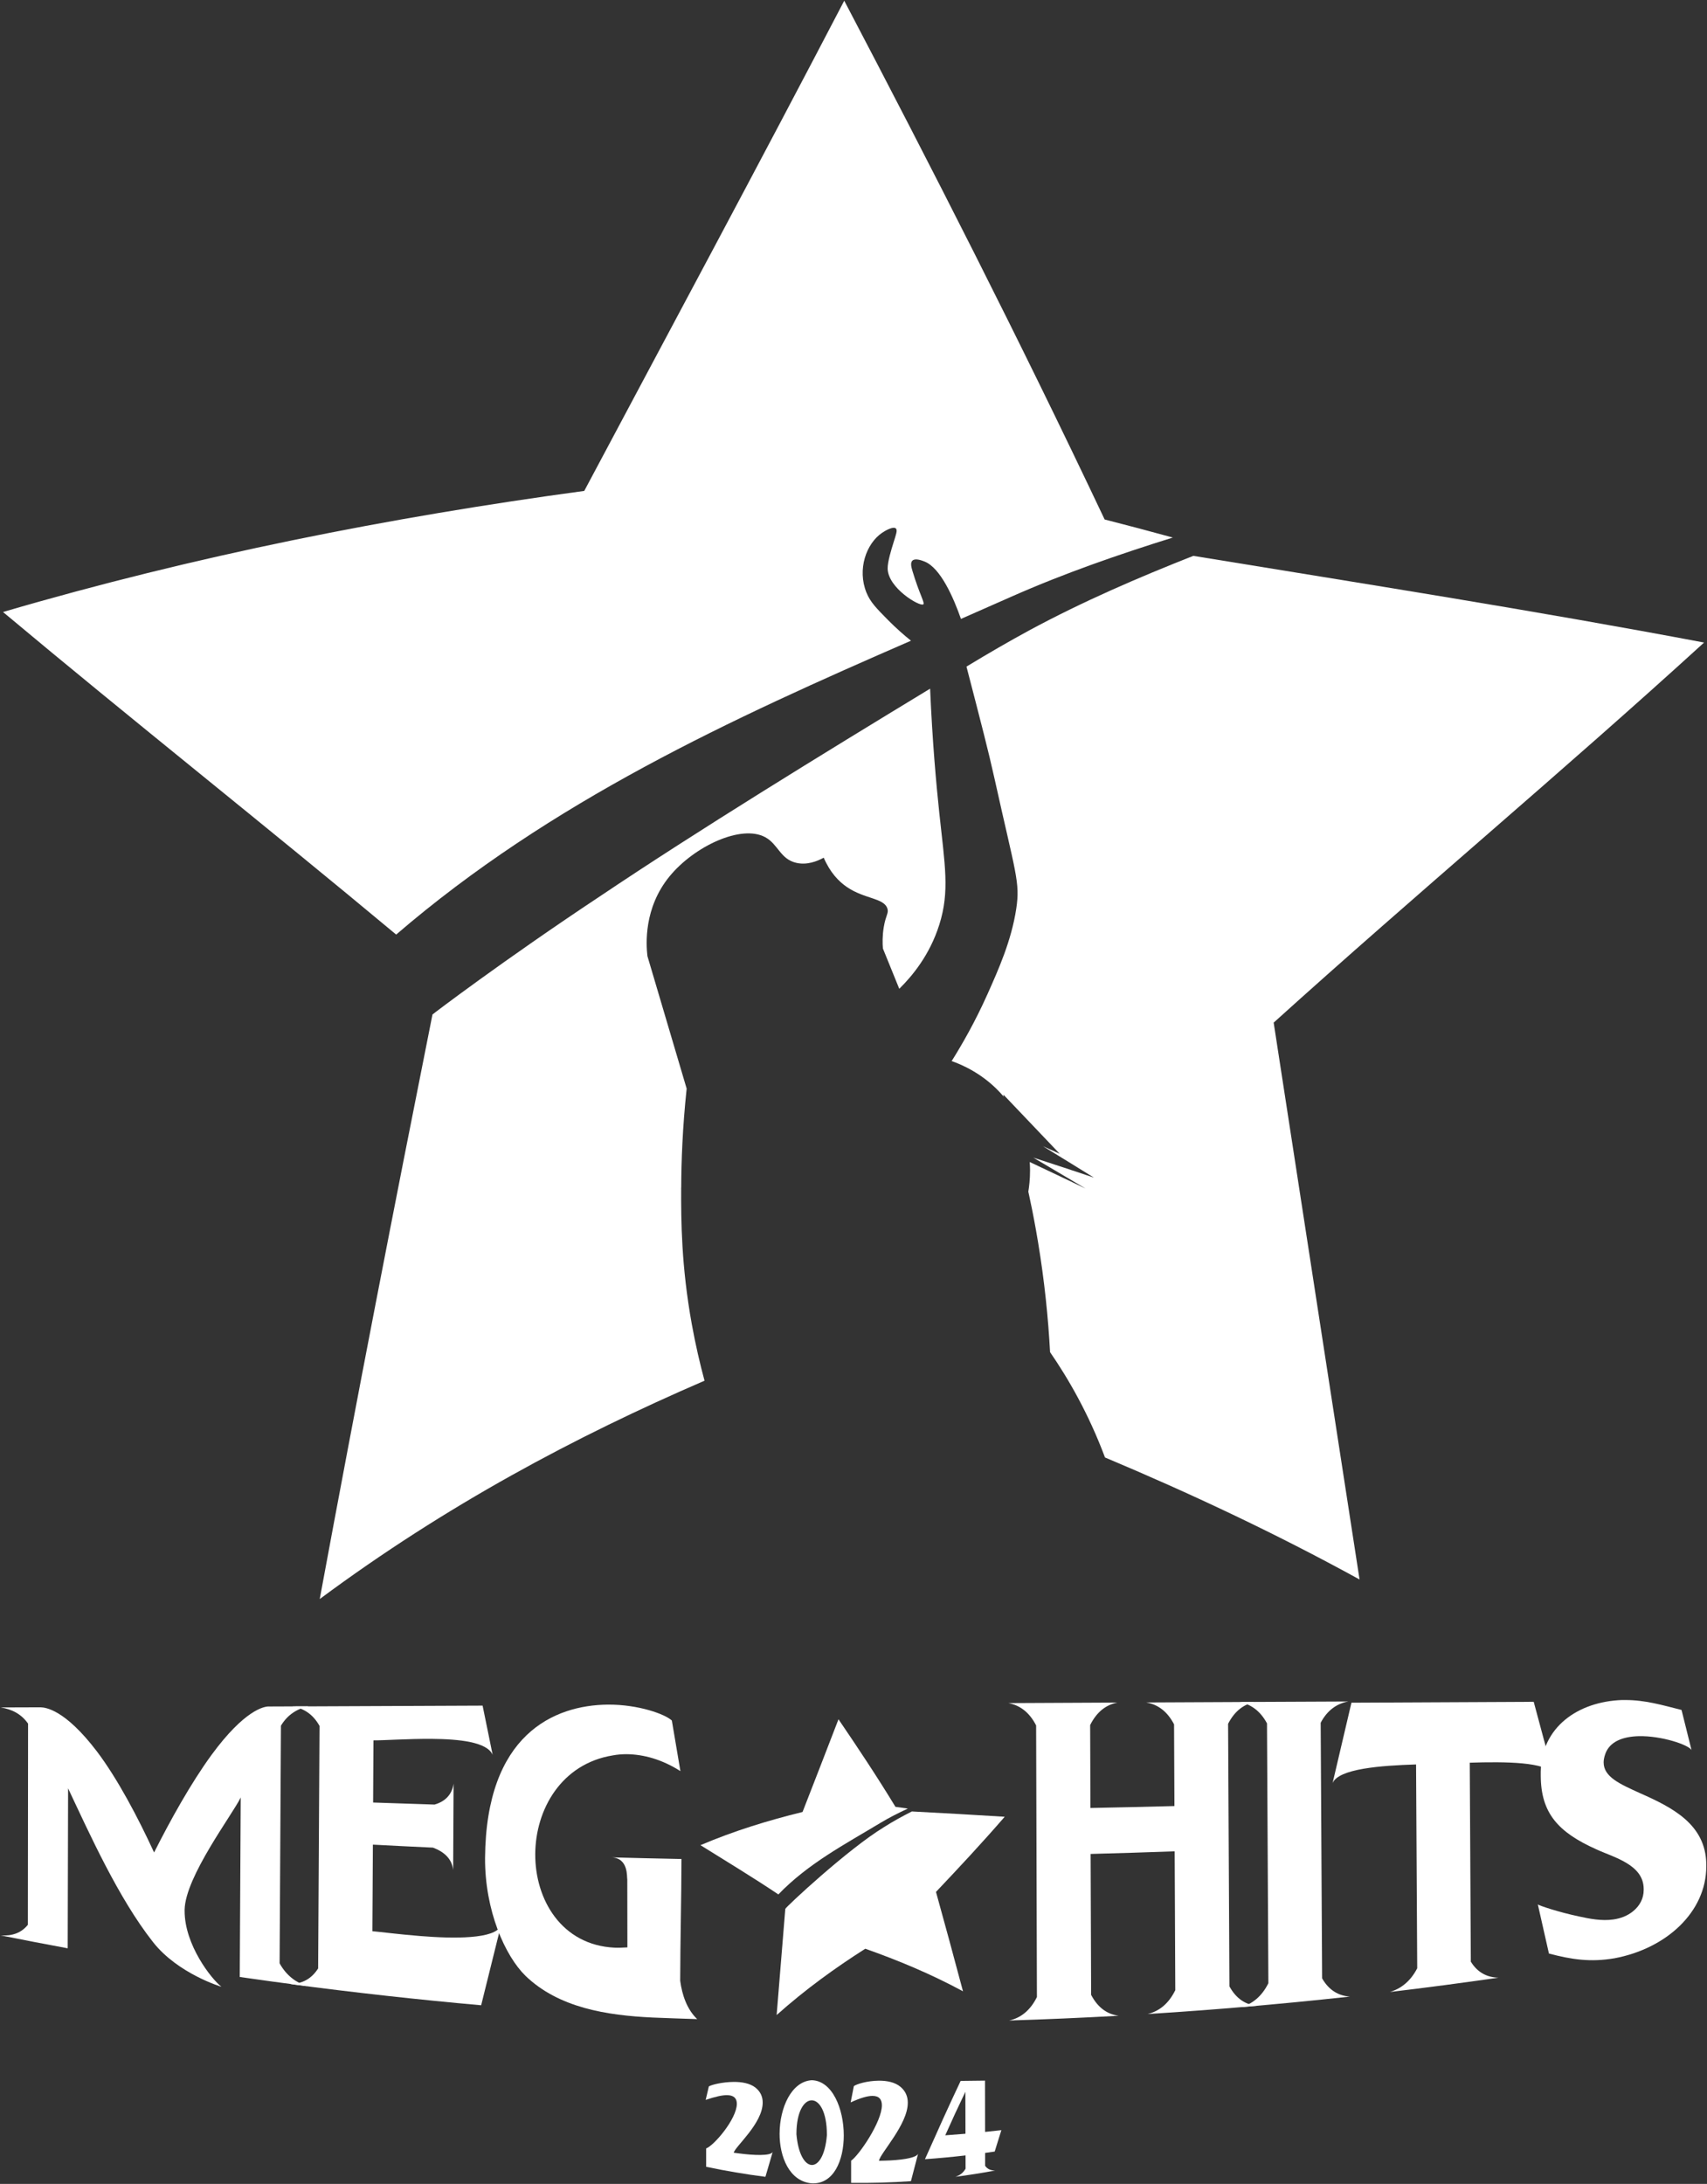 <svg xmlns="http://www.w3.org/2000/svg" width="326" height="417" viewBox="0 0 326 417" fill="none"><rect x="0" y="0" width="326" height="417" fill="#333333" stroke="none"/><path d="M173.372 345.332C172.583 345.217 171.8 345.107 171.011 345.002C167.402 339.072 163.757 333.611 160.133 328.284C157.852 334.23 155.566 340.08 153.269 345.986C146.75 347.583 140.21 349.585 133.775 352.321C138.698 355.396 143.655 358.386 148.652 361.726C154.333 355.82 161.391 352.141 168.175 348.048C169.873 347.024 171.62 346.156 173.377 345.332H173.372Z" fill="white"></path><path d="M191.882 346.897C185.972 346.523 180.051 346.198 174.141 345.884C172.348 346.802 170.571 347.761 168.834 348.874C161.895 353.087 149.954 364.239 149.974 364.494C149.42 371.183 148.866 377.933 148.322 384.757C153.893 379.79 159.574 375.711 165.25 372.097C171.47 374.293 177.72 376.879 183.91 380.224C182.193 373.754 180.47 367.449 178.753 361.249C183.136 356.617 187.499 351.954 191.882 346.892V346.897Z" fill="white"></path><path d="M29.233 370.841C22.609 362.429 17.147 350.243 13.004 341.472C12.979 351.651 12.954 361.83 12.929 372.014C8.666 371.225 4.408 370.406 0.15 369.553C2.276 369.682 4.043 369.123 5.321 367.526C5.336 354.721 5.351 341.922 5.361 329.117C4.073 327.275 2.296 326.377 0.145 326.022C2.68 326.012 5.216 326.007 7.757 325.997C8.676 326.037 12.365 326.347 18.535 334.459C22.444 339.645 26.333 346.989 29.428 353.718C32.518 347.583 36.477 340.444 40.43 335.043C46.67 326.541 50.424 325.812 51.343 325.842C53.859 325.832 56.375 325.822 58.891 325.812C56.799 326.262 54.952 327.355 53.654 329.507C53.569 344.632 53.484 359.753 53.399 374.879C54.672 377.2 56.509 378.533 58.591 379.242C54.318 378.688 50.05 378.104 45.787 377.49C45.846 366.063 45.911 354.641 45.971 343.215C44.419 346.44 35.408 358.291 35.258 364.625C35.258 364.695 35.258 364.76 35.258 364.83C35.228 371.345 40.395 377.914 42.287 379.352C42.287 379.377 33.975 376.866 29.233 370.841Z" fill="white"></path><path d="M55.527 378.844C57.673 378.769 59.461 377.9 60.758 375.854C60.848 360.418 60.933 344.983 61.023 329.553C59.745 327.271 57.973 326.183 55.826 325.833C67.942 325.784 80.053 325.734 92.168 325.679C92.807 328.804 93.446 331.934 94.085 335.079C93.052 332.633 87.775 332.064 82.434 332.024C77.831 331.994 73.224 332.328 71.322 332.308C71.302 336.267 71.277 340.22 71.257 344.179C75.165 344.319 79.074 344.449 82.983 344.569C84.95 344.014 86.308 342.736 86.627 340.575C86.597 346.071 86.572 351.567 86.542 357.069C86.308 354.887 84.78 353.579 82.693 352.79C78.865 352.616 75.036 352.426 71.212 352.221C71.182 357.732 71.152 363.239 71.117 368.75C72.65 368.885 76.214 369.349 80.207 369.668C86.782 370.203 94.47 370.257 95.653 367.727C94.4 372.813 93.142 377.87 91.889 382.892C79.748 381.809 67.627 380.466 55.532 378.859L55.527 378.844Z" fill="white"></path><path d="M100.344 377.255C96.48 373.481 92.586 364.84 92.636 354.771C92.816 331.194 105.795 325.578 116.104 325.483C121.934 325.453 127.026 327.305 128.309 328.528C128.853 331.743 129.397 334.958 129.942 338.182C126.447 335.951 122.888 334.968 119.628 334.948C118.769 334.948 117.906 335.018 117.047 335.177C107.213 336.765 102.261 345.491 102.221 354.037C102.181 362.728 107.248 371.394 117.352 371.894C118.15 371.929 118.954 371.884 119.818 371.839C119.813 367.516 119.803 363.188 119.798 358.864C119.678 358.535 120.117 354.736 116.738 354.651C121.206 354.771 125.678 354.876 130.146 354.961C130.126 362.738 129.922 370.426 129.902 378.199C130.266 380.994 131.245 383.735 133.151 385.537C130.296 385.452 127.436 385.347 124.58 385.232C115.949 384.818 106.709 383.41 100.334 377.25L100.344 377.255Z" fill="white"></path><path d="M219.179 384.564C221.395 384.02 223.173 382.603 224.455 380.012C224.416 371.176 224.376 362.335 224.336 353.499C218.989 353.689 213.638 353.858 208.286 353.998C208.316 362.969 208.351 371.935 208.381 380.905C209.684 383.386 211.476 384.604 213.633 384.894C206.669 385.283 199.705 385.588 192.736 385.802C194.893 385.323 196.74 383.93 198.028 381.325C197.978 364.037 197.928 346.75 197.878 329.462C196.58 326.912 194.738 325.599 192.586 325.194C199.525 325.159 206.459 325.129 213.398 325.094C211.252 325.514 209.474 326.832 208.196 329.388C208.216 334.664 208.236 339.941 208.251 345.222C213.598 345.117 218.944 344.993 224.291 344.853C224.266 339.651 224.241 334.454 224.221 329.253C222.918 326.757 221.136 325.469 218.924 325.074C225.863 325.04 232.797 325.01 239.736 324.975C237.59 325.379 235.817 326.662 234.539 329.148C234.624 345.861 234.709 362.57 234.794 379.283C236.097 381.659 237.889 382.782 240.041 382.992C233.092 383.606 226.138 384.13 219.179 384.564Z" fill="white"></path><path d="M236.966 383.256C239.117 382.677 240.954 381.245 242.232 378.684C242.142 362.145 242.057 345.607 241.968 329.068C240.665 326.632 238.818 325.374 236.666 324.984C243.605 324.955 250.539 324.92 257.478 324.89C255.331 325.284 253.494 326.532 252.221 328.953C252.311 345.222 252.401 361.486 252.496 377.755C253.799 380.042 255.651 381.085 257.797 381.235C250.863 381.993 243.919 382.667 236.966 383.256Z" fill="white"></path><path d="M265.405 380.37C267.552 379.736 269.384 378.303 270.657 375.827C270.582 362.853 270.512 349.883 270.437 336.909C263.748 337.119 255.646 337.713 254.498 340.463C255.696 335.317 256.894 330.2 258.097 325.118C269.698 325.063 281.3 325.003 292.906 324.948C294.154 329.616 295.402 334.238 296.65 338.806C295.477 336.42 287.44 336.35 280.691 336.575C280.761 349.239 280.825 361.904 280.895 374.564C282.193 376.671 284.035 377.574 286.177 377.624C279.263 378.622 272.344 379.536 265.415 380.36L265.405 380.37Z" fill="white"></path><path d="M295.812 373.011C295.103 369.906 294.399 366.776 293.69 363.626C293.815 363.826 297.739 365.134 301.528 365.927C303.485 366.357 305.871 366.841 308.127 366.507C309.47 366.312 310.813 365.843 311.966 364.869C313.124 363.901 313.913 362.528 313.908 360.876C313.908 360.811 313.908 360.746 313.908 360.676C313.898 356.003 308.152 354.65 304.843 353.108C297.549 349.843 294.279 346.184 294.25 339.06C294.25 338.801 294.25 338.541 294.25 338.287C294.394 329.755 301.368 324.928 309.72 324.608C309.944 324.608 310.169 324.608 310.394 324.608C314.198 324.598 317.457 325.582 321.137 326.505C321.776 329.076 322.41 331.627 323.044 334.158C322.494 333.175 317.343 331.403 312.925 331.512C310.044 331.592 307.408 332.466 306.56 334.947C306.375 335.496 306.255 336.045 306.26 336.524C306.27 339.315 309.4 340.658 313.199 342.39C319.389 345.126 325.744 348.331 325.864 355.918V356.363C325.859 365.109 318.206 372.073 308.332 373.92C303.699 374.713 300.095 374.144 295.812 373.016V373.011Z" fill="white"></path><path d="M134.86 413.74C134.86 412.567 134.86 411.393 134.86 410.225C136.328 409.706 140.711 404.614 140.721 401.704C140.721 400.721 140.206 400.082 138.903 400.057C137.96 400.037 136.612 400.336 134.77 400.96C134.97 400.112 135.174 399.253 135.374 398.389C135.868 398.065 137.96 397.546 140.116 397.526C141.669 397.516 143.241 397.785 144.295 398.629C145.283 399.428 145.663 400.416 145.658 401.489C145.643 405.503 140.331 409.921 140.131 411.049C140.521 411.099 140.91 411.149 141.295 411.199C143.826 411.528 147.135 411.703 147.565 410.914C147.1 412.512 146.641 414.089 146.177 415.647C142.383 415.162 138.609 414.524 134.855 413.735L134.86 413.74Z" fill="white"></path><path d="M148.887 407.376C148.902 402.514 151.119 397.432 155.033 397.202C158.941 397.302 161.143 402.613 161.143 407.76C161.143 412.498 159.216 417.125 154.993 416.891C150.769 416.511 148.872 411.859 148.882 407.376H148.887ZM157.918 407.715C157.918 407.68 157.918 407.645 157.918 407.611C157.918 403.232 156.485 401.046 155.023 401.041C153.56 401.041 152.117 403.168 152.102 407.431C152.102 407.466 152.102 407.501 152.102 407.531C152.432 411.33 153.71 413.311 154.998 413.386C156.286 413.461 157.598 411.589 157.918 407.715Z" fill="white"></path><path d="M162.545 416.8C162.545 415.393 162.545 413.98 162.545 412.572C164.038 411.549 168.431 405.139 168.421 401.989C168.421 400.886 167.902 400.182 166.594 400.197C165.65 400.207 164.298 400.591 162.456 401.44C162.66 400.407 162.86 399.373 163.065 398.335C163.559 397.936 165.65 397.312 167.807 397.292C169.36 397.277 170.932 397.576 171.99 398.48C172.984 399.328 173.368 400.362 173.368 401.505C173.383 405.658 168.072 411.169 167.867 412.587C168.256 412.577 168.651 412.567 169.04 412.557C171.591 412.492 174.901 412.143 175.33 411.259C174.876 412.991 174.421 414.734 173.967 416.481C170.163 416.74 166.349 416.845 162.54 416.8H162.545Z" fill="white"></path><path d="M182.478 415.64C183.262 415.39 183.936 414.921 184.405 414.097C184.405 413.254 184.405 412.405 184.4 411.561C181.824 411.861 179.238 412.101 176.647 412.285C178.924 407.163 181.19 402.137 183.462 397.334C185.014 397.314 186.567 397.299 188.114 397.279C188.119 400.544 188.124 403.809 188.129 407.074C189.167 406.969 190.206 406.859 191.239 406.739C190.815 408.087 190.39 409.445 189.966 410.823C189.357 410.913 188.743 411.002 188.134 411.087C188.134 411.906 188.134 412.73 188.134 413.548C188.603 414.212 189.272 414.452 190.056 414.447C187.54 414.916 185.009 415.315 182.473 415.645L182.478 415.64ZM184.365 399.416C181.794 404.867 183.067 402.112 180.521 407.723C181.809 407.633 183.097 407.533 184.385 407.423C184.38 404.757 184.37 402.087 184.365 399.421V399.416Z" fill="white"></path><path d="M165.475 113.155C163.683 108.742 165.415 103.79 168.485 101.718C169.119 101.289 170.547 100.485 171.061 100.885C171.466 101.199 171.101 102.113 170.697 103.421C170.188 105.058 169.504 107.27 169.524 108.567C169.584 112.296 175.669 115.876 176.323 115.401C176.682 115.132 175.589 113.475 174.251 108.997C174.061 108.363 173.792 107.419 174.286 107.015C174.86 106.541 176.148 107.055 176.587 107.23C179.648 108.453 182.134 114.208 183.521 118.177C186.741 116.769 189.961 115.352 193.171 113.924C203.33 109.431 213.648 105.872 223.982 102.642C219.649 101.449 215.306 100.301 210.962 99.192C194.464 64.338 177.83 31.785 161.232 0.136C144.733 31.785 128.195 62.521 111.581 93.736C74.446 98.768 37.26 106.106 0.574 116.859C25.454 137.681 50.459 157.439 75.659 178.451C105.216 153.026 139.611 137.287 173.977 122.34C172.604 121.237 171.121 119.934 169.614 118.412C167.352 116.125 166.204 114.957 165.475 113.15V113.155Z" fill="white"></path><path d="M130.097 226.764C130.112 221.792 130.342 215.362 131.136 207.864C128.635 199.403 126.138 190.966 123.642 182.554C123.388 180.333 122.914 173.369 127.886 167.314C132.568 161.608 141.564 157.36 146.157 159.866C148.628 161.214 149.012 164.059 152.092 164.758C154.094 165.217 156.001 164.483 157.314 163.77C158.537 166.615 160.184 168.312 161.737 169.371C165.156 171.702 168.835 171.432 169.479 173.504C169.754 174.383 169.17 174.697 168.78 177.033C168.496 178.736 168.536 180.173 168.616 181.107C169.659 183.663 170.697 186.229 171.741 188.804C174.182 186.403 177.546 182.39 179.383 176.574C181.4 170.184 180.452 165.242 179.373 155.108C178.794 149.652 178.061 141.57 177.631 131.496C157.014 144.011 133.257 158.593 114.647 171.098C96.037 183.433 82.573 193.692 82.593 193.712C75.37 229.919 68.161 266.93 61.062 305.328C85.204 287.402 109.984 274.248 134.55 263.635C133.696 260.475 132.848 256.866 132.124 252.877C130.117 241.785 130.062 233.139 130.087 226.769L130.097 226.764Z" fill="white"></path><path d="M243.242 195.264C270.743 170.424 298.105 147.62 325.441 122.69C292.953 116.55 260.4 111.453 227.897 106.137C217.379 110.29 206.885 114.798 196.557 120.369C192.798 122.411 188.774 124.732 184.576 127.283C187.367 138.041 188.764 143.392 189.943 148.719C193.961 166.885 194.85 168.427 194.081 173.524C193.147 179.659 190.651 185.195 188.635 189.723C186.223 195.134 183.683 199.517 181.746 202.608C183.328 203.152 187.941 204.959 191.67 209.377C191.655 209.257 191.64 209.132 191.63 209.012C195.214 212.786 198.798 216.545 202.388 220.309C201.314 219.825 200.246 219.341 199.173 218.857C202.418 220.843 205.667 222.84 208.917 224.857C205.053 223.554 201.195 222.286 197.341 221.038C200.665 222.995 203.99 224.962 207.325 226.944C203.765 225.236 200.206 223.549 196.657 221.877C196.697 222.426 196.712 222.955 196.717 223.454C196.722 225.221 196.532 226.649 196.387 227.538C196.427 227.722 196.467 227.912 196.507 228.097C196.522 228.157 196.532 228.217 196.547 228.277C196.737 229.16 196.921 230.054 197.106 230.952C197.176 231.287 197.236 231.621 197.301 231.956C197.356 232.225 197.411 232.5 197.46 232.774C197.74 234.247 198.01 235.745 198.259 237.267C199.477 244.635 200.186 251.634 200.541 258.184C203.99 263.186 207.889 269.89 211.029 278.292C227.148 285.071 243.397 292.669 259.646 301.594C254.16 266.026 248.689 230.658 243.242 195.259V195.264Z" fill="white"></path></svg>
